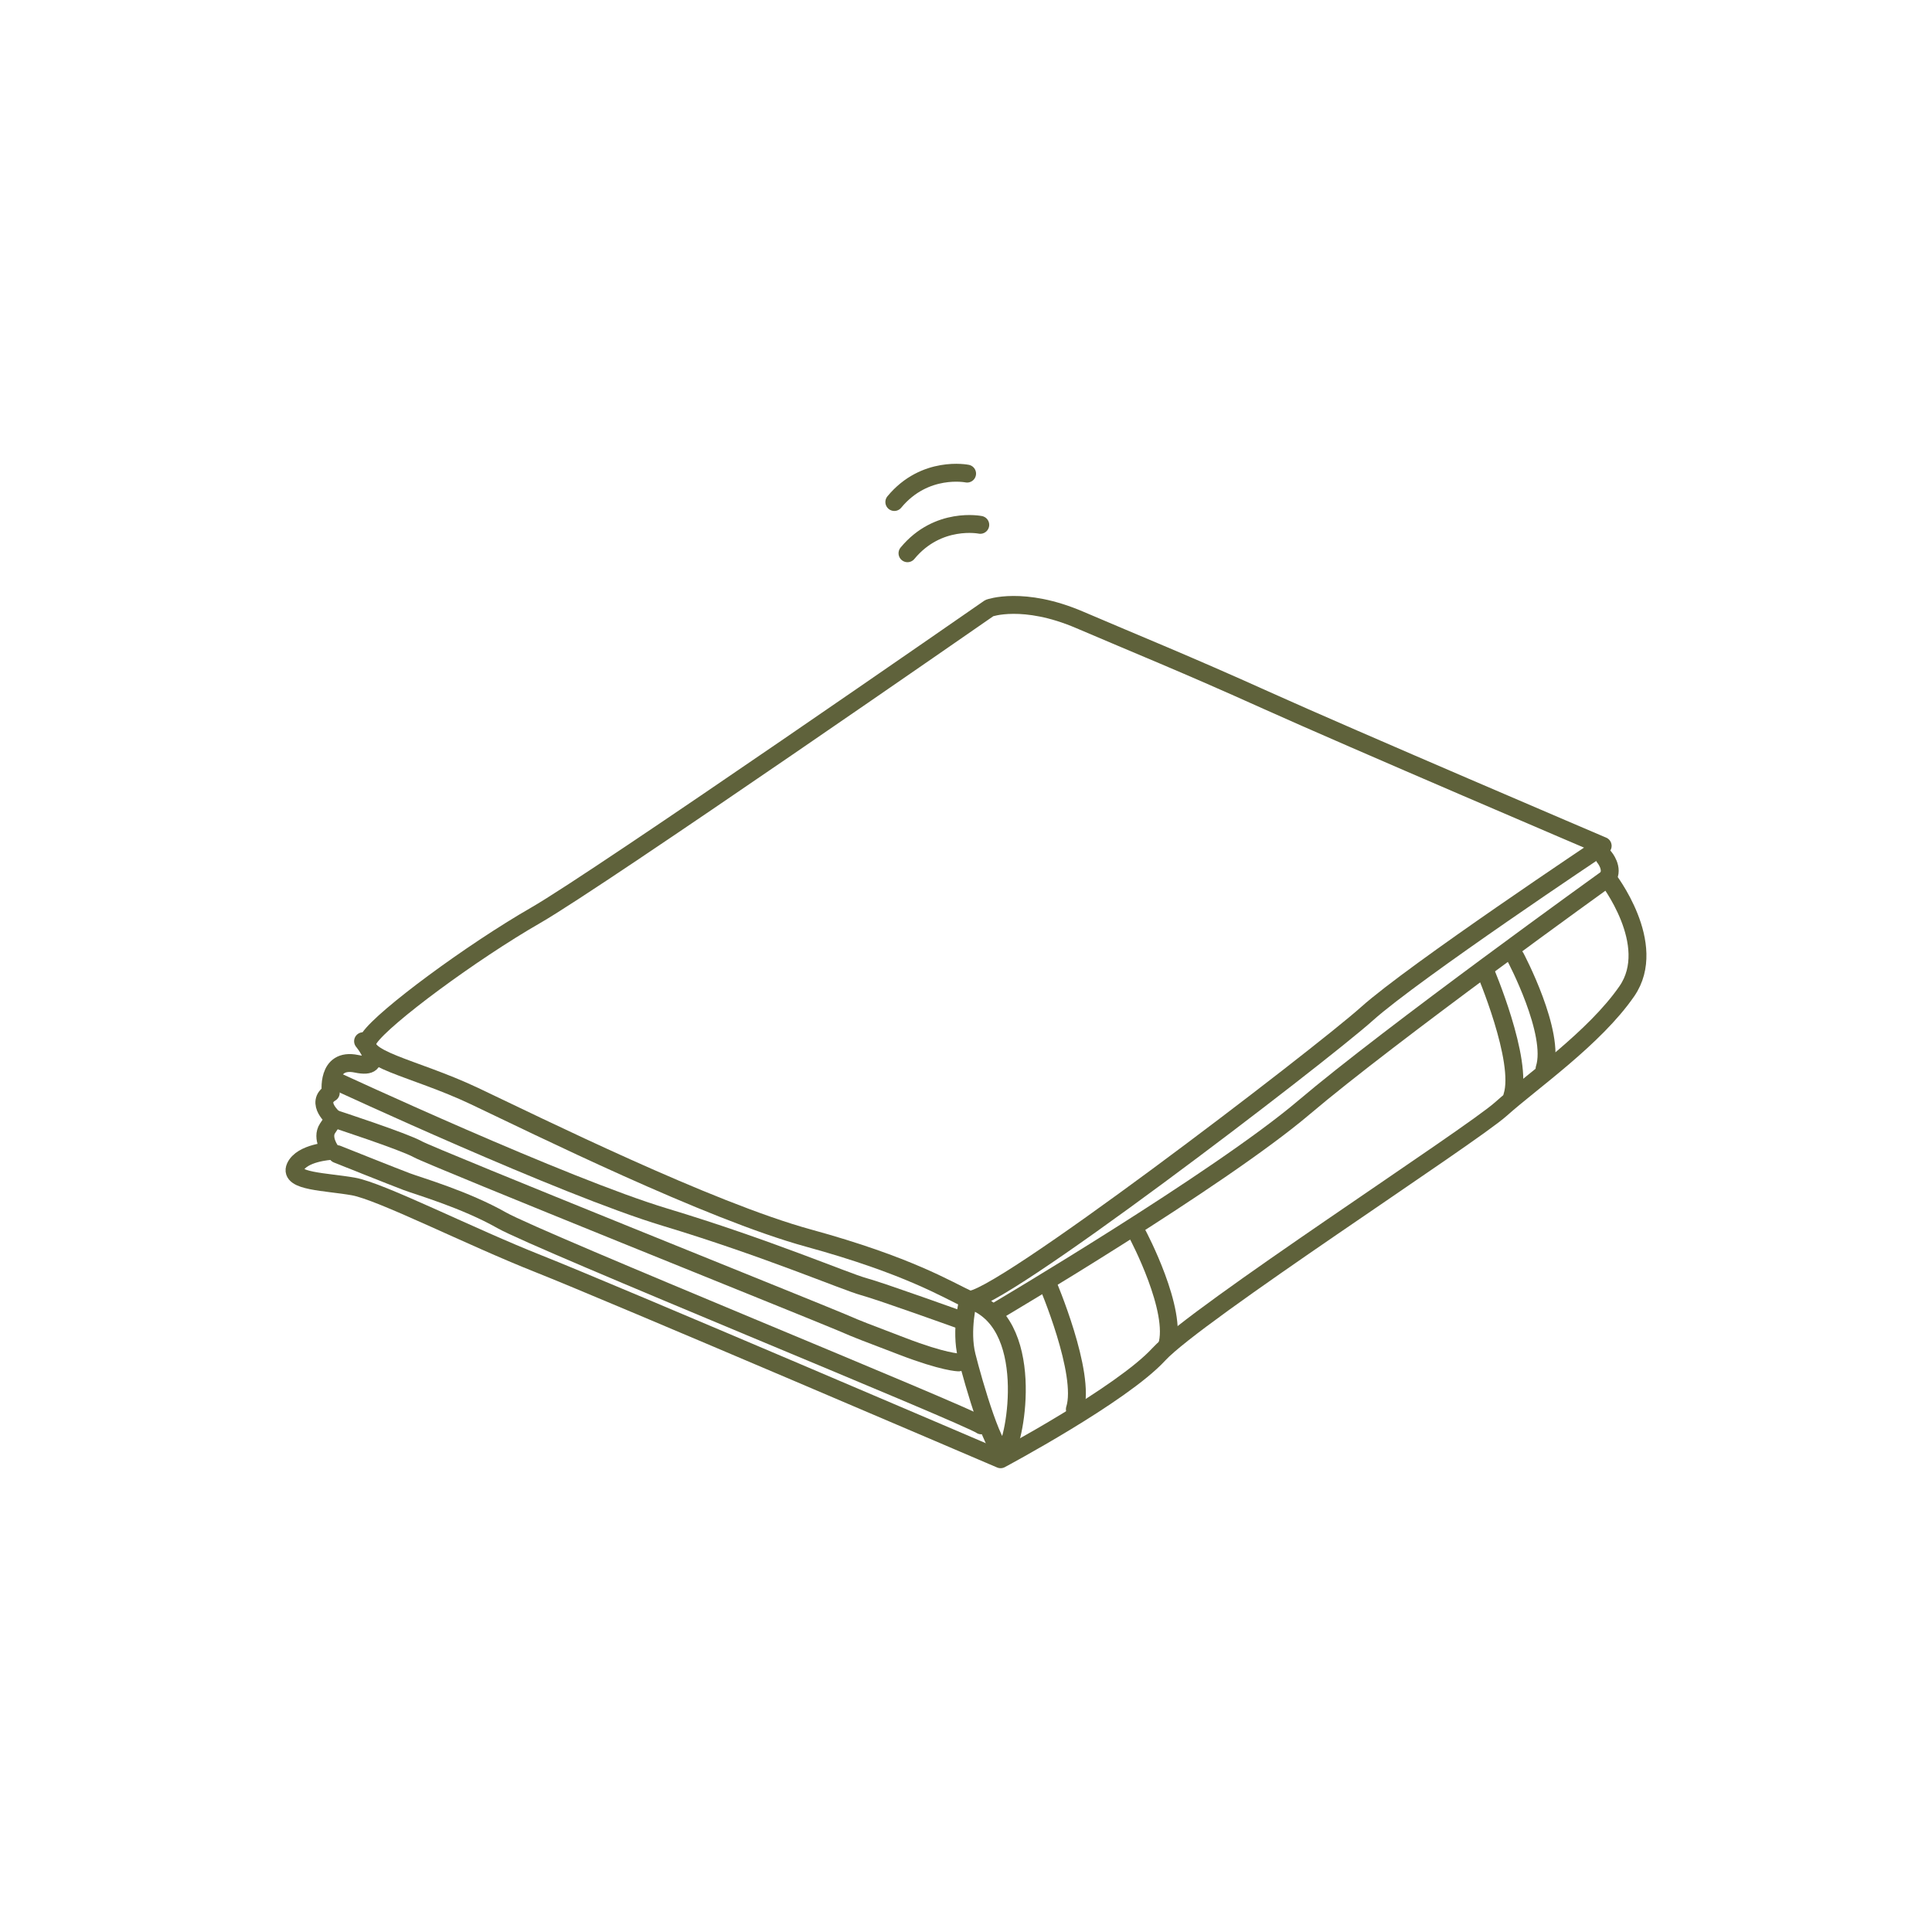 <?xml version="1.0" encoding="UTF-8"?>
<svg id="Artwork" xmlns="http://www.w3.org/2000/svg" viewBox="0 0 1080 1080">
  <defs>
    <style>
      .cls-1 {
        fill: none;
        stroke: #5f623b;
        stroke-linecap: round;
        stroke-linejoin: round;
        stroke-width: 10px;
      }
    </style>
  </defs>
  <path class="cls-1" d="M547.98,293.39s-23.61-4.79-40.69,15.88"/>
  <path class="cls-1" d="M540.62,264.75s-23.61-4.79-40.69,15.88"/>
  <path class="cls-1" d="M895.91,472.85s-141.66-60.45-187.68-81.21c-46.02-20.75-73.09-31.58-104.67-45.12-31.58-13.53-50.52-6.6-50.52-6.6,0,0-217.46,150.97-253.56,171.72-36.09,20.75-84.82,56.85-92.94,68.58-8.12,11.73,24.36,16.24,58.65,32.48,34.29,16.24,130.83,64.06,186.78,79.4,55.94,15.34,77.6,28.87,89.33,34.29,11.73,5.41,196.7-136.25,222.87-159.71,26.17-23.46,131.74-93.84,131.74-93.84Z"/>
  <path class="cls-1" d="M896.81,479.17s5.41,6.32,1.8,11.73c0,0,28.87,36.99,10.83,63.16-18.05,26.17-53.24,50.53-70.38,65.87-17.14,15.34-170.54,114.59-191.29,137.15-20.75,22.56-88.43,58.65-88.43,58.65,0,0-219.26-93.84-258.06-109.18-38.8-15.34-88.43-40.6-103.76-43.31-15.34-2.71-36.09-2.71-32.48-10.83,3.61-8.12,19.85-9.02,19.85-9.02,0,0-5.41-7.22-1.8-12.63l3.61-5.41s-10.83-9.02-1.8-14.44c0,0-2.71-19.85,14.44-16.24,17.14,3.61,3.61-12.63,3.61-12.63"/>
  <path class="cls-1" d="M541.3,726.4s-4.51,17.14-.9,31.58c3.61,14.44,16.24,58.65,21.66,53.24s18.05-73.09-20.75-84.82Z"/>
  <path class="cls-1" d="M585.51,717.38s21.66,50.53,15.34,70.38"/>
  <path class="cls-1" d="M636.04,690.31s22.56,42.41,16.24,62.26"/>
  <path class="cls-1" d="M830.04,542.33s21.66,50.53,15.34,70.38"/>
  <path class="cls-1" d="M847.18,535.11s22.56,42.41,16.24,62.26"/>
  <path class="cls-1" d="M557.54,732.71s123.62-73.09,171.44-113.69c47.82-40.6,169.63-128.13,169.63-128.13"/>
  <path class="cls-1" d="M188.5,604.59s126.32,58.65,183.17,75.79,101.06,36.09,110.98,38.8c9.93,2.71,55.04,18.95,55.04,18.95"/>
  <path class="cls-1" d="M548.52,796.78c-7.22-5.41-247.23-102.86-267.98-114.59-20.75-11.73-46.02-18.95-53.24-21.66-7.22-2.71-38.8-15.34-38.8-15.34"/>
  <path class="cls-1" d="M186.7,625.34s38.8,12.63,46.92,17.14c8.12,4.51,223.77,91.13,236.4,96.55,12.63,5.41,10.83,4.51,34.29,13.53,23.46,9.02,31.58,9.02,31.58,9.02"/>
</svg>